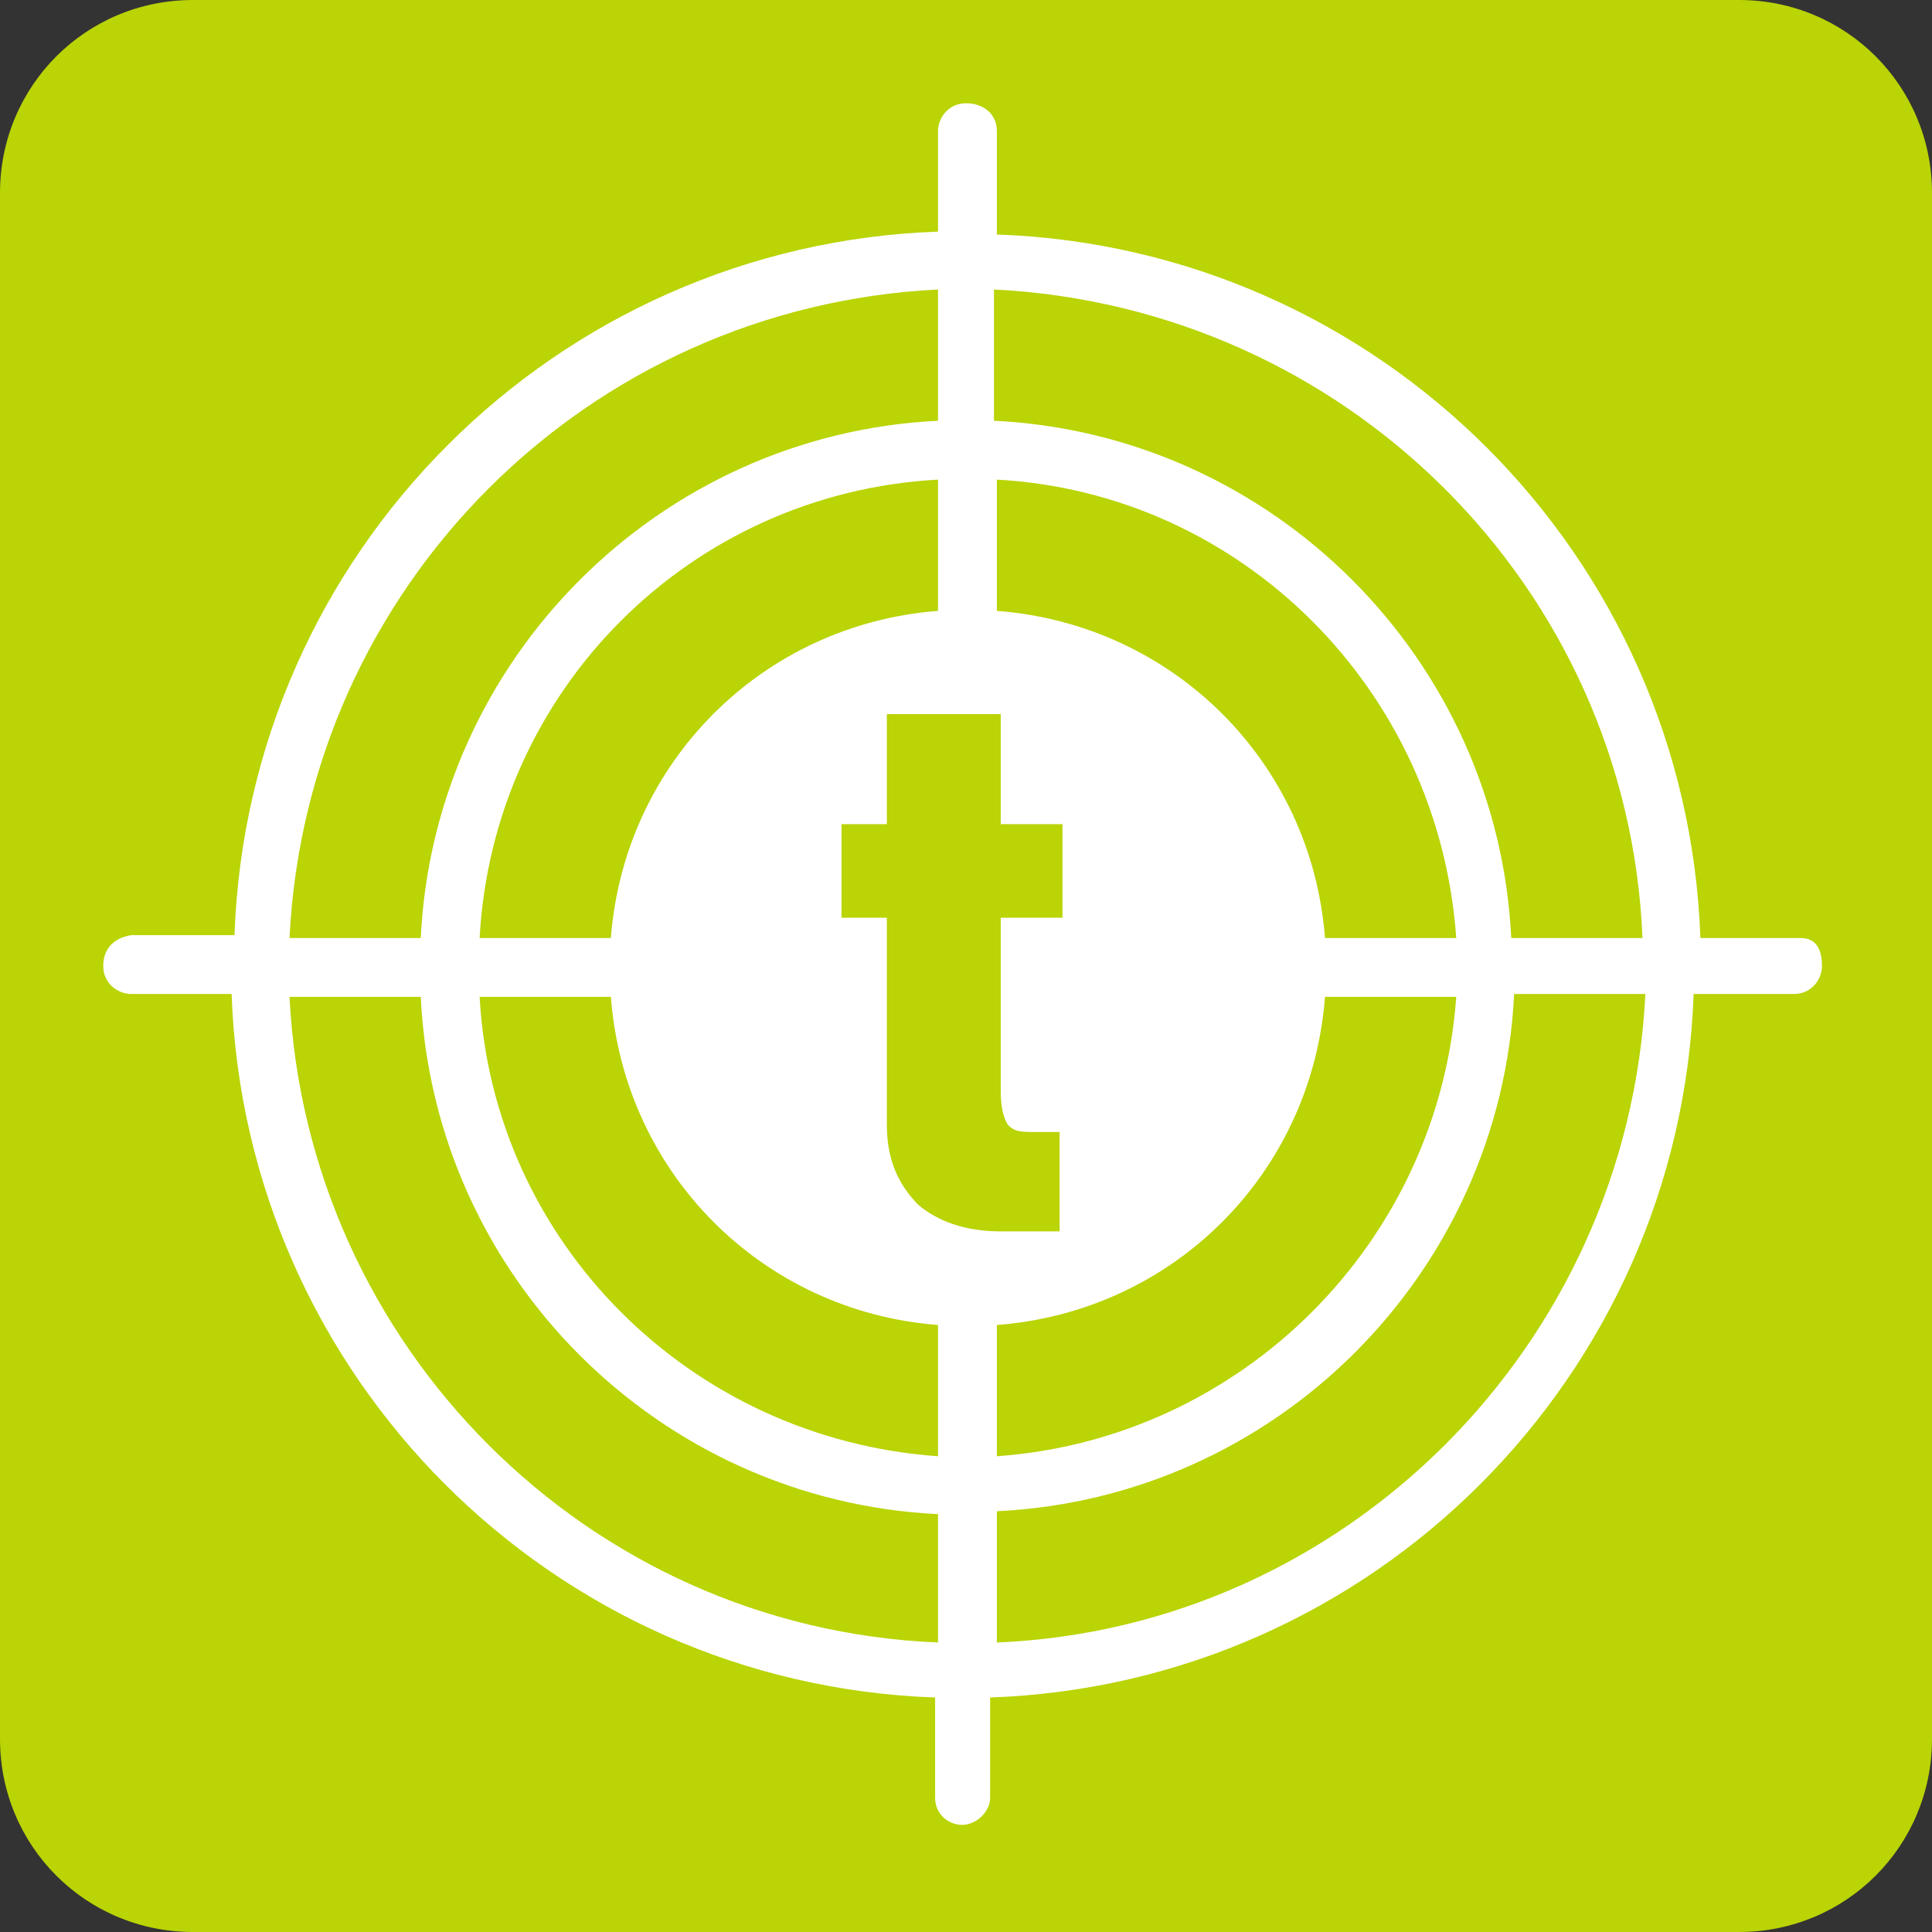 <?xml version="1.0" encoding="UTF-8"?>
<!DOCTYPE svg PUBLIC "-//W3C//DTD SVG 1.1//EN" "http://www.w3.org/Graphics/SVG/1.1/DTD/svg11.dtd">
<!-- Creator: CorelDRAW X7 -->
<svg xmlns="http://www.w3.org/2000/svg" xml:space="preserve" width="20.02mm" height="20.02mm" version="1.1" style="shape-rendering:geometricPrecision; text-rendering:geometricPrecision; image-rendering:optimizeQuality; fill-rule:evenodd; clip-rule:evenodd"
viewBox="0 0 2002 2002"
 xmlns:xlink="http://www.w3.org/1999/xlink">
 <rect x="0" y="0" width="2002" height="2002" fill="#333333" stroke="none"/>
 <defs>
  <style type="text/css">
   <![CDATA[
    .fil0 {fill:#BAD405}
    .fil1 {fill:white}
   ]]>
  </style>
 </defs>
 <g id="Layer_x0020_1">
  <g id="_2151452696208">
   <g>
    <path class="fil0" d="M200 0l1602 0c111,0 200,89 200,200l0 1602c0,111 -89,200 -200,200l-1602 0c-111,0 -200,-89 -200,-200l0 -1602c0,-111 89,-200 200,-200z"/>
    <path class="fil1" d="M1866 972l-104 0c-14,-396 -332,-715 -729,-729l0 -107c0,-18 -14,-29 -32,-29 -18,0 -29,15 -29,29l0 104c-396,14 -715,332 -729,729l-107 0c-18,3 -29,14 -29,32 0,18 15,29 29,29l104 0c14,396 332,715 729,729l0 104c0,17 14,28 28,28 15,0 29,-14 29,-28l0 -104c397,-14 715,-333 729,-729l104 0c18,0 29,-15 29,-29 0,-14 -4,-29 -22,-29zm-833 -475c254,14 458,218 476,475l-136 0c-14,-182 -157,-325 -340,-339l0 -136zm476 536c-18,254 -222,458 -476,476l0 -136c183,-14 326,-157 340,-340l136 0zm-537 -733l0 136c-289,14 -522,247 -536,536l-136 0c18,-364 308,-654 672,-672zm0 197l0 136c-182,14 -325,157 -339,339l-136 0c14,-257 218,-461 475,-475zm0 1205c-364,-15 -654,-308 -672,-669l136 0c14,290 247,522 536,536l0 133zm0 -193c-257,-18 -461,-222 -475,-476l136 0c14,183 157,326 339,340l0 136zm-21 -261c-21,-22 -32,-47 -32,-83l0 -214 -47 0 0 -97 47 0 0 -114 118 0 0 114 64 0 0 97 -64 0 0 179c0,18 3,28 7,35 7,8 14,8 29,8l25 0 0 103 -61 0c-36,0 -65,-10 -86,-28zm82 454l0 -136c290,-14 522,-247 536,-536l136 0c-18,364 -311,657 -672,672zm533 -730c-14,-289 -247,-522 -536,-536l0 -136c364,18 657,308 672,672l-136 0z"/>
   </g>
  </g>
 </g>
</svg>
